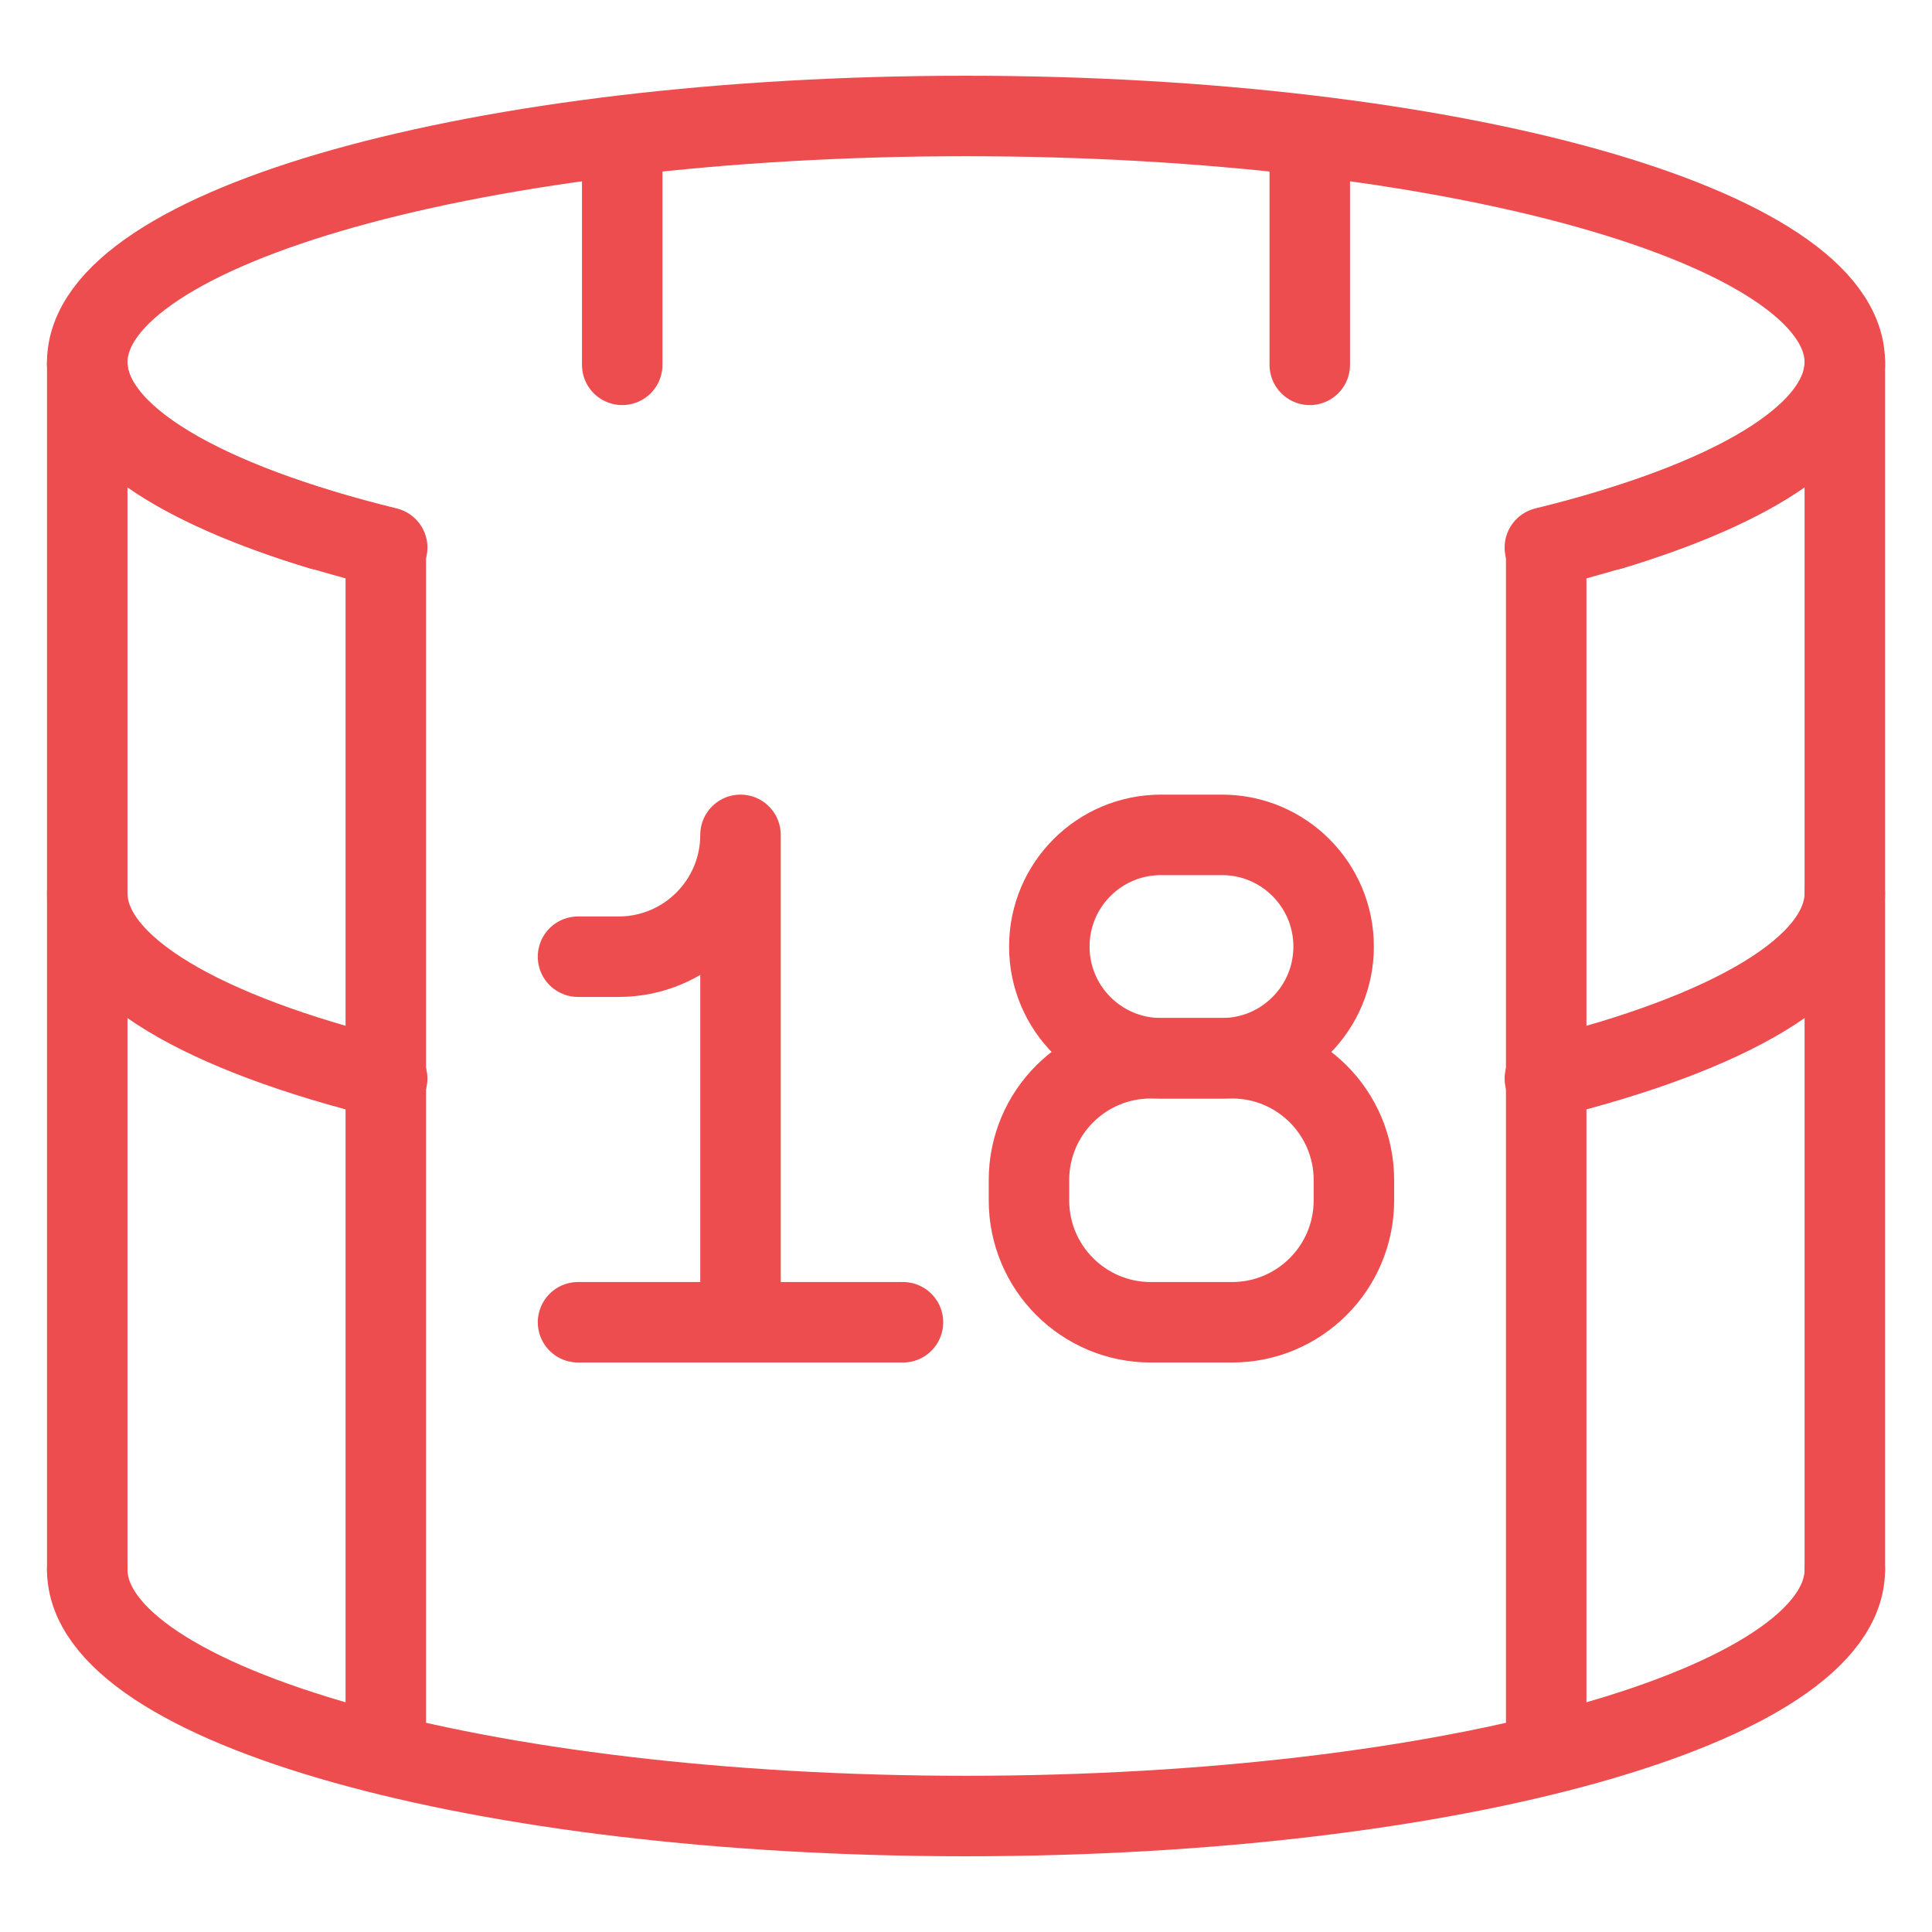 <svg width="32" height="32" viewBox="0 0 32 32" fill="none" xmlns="http://www.w3.org/2000/svg">
<path d="M5.324 8.777C2.917 8.049 1.445 7.074 1.445 6.003C1.445 3.748 7.962 1.921 16 1.921C24.039 1.921 30.556 3.748 30.556 6.003C30.556 7.074 29.084 8.049 26.677 8.777" stroke="#ED4D4E" stroke-width="1.333" stroke-linecap="round"/>
<path d="M1.445 25.997C1.445 28.252 7.962 30.079 16 30.079C24.039 30.079 30.556 28.252 30.556 25.997" stroke="#ED4D4E" stroke-width="1.333" stroke-linecap="round"/>
<path d="M30.556 25.994V6.065M1.445 25.994V6.043" stroke="#ED4D4E" stroke-width="1.333" stroke-linecap="round"/>
<path d="M30.556 5.997C30.556 7.222 28.633 8.32 25.588 9.069M1.445 5.997C1.445 7.222 3.368 8.32 6.413 9.069" stroke="#ED4D4E" stroke-width="1.333" stroke-linecap="round"/>
<path d="M30.556 14.793C30.556 16.017 28.633 17.116 25.588 17.864M1.445 14.793C1.445 16.017 3.368 17.116 6.413 17.864" stroke="#ED4D4E" stroke-width="1.333" stroke-linecap="round"/>
<path d="M10.306 2.388V6.043" stroke="#ED4D4E" stroke-width="1.333" stroke-linecap="round"/>
<path d="M21.694 2.388V6.043" stroke="#ED4D4E" stroke-width="1.333" stroke-linecap="round"/>
<path d="M6.39 9.069V28.765" stroke="#ED4D4E" stroke-width="1.333" stroke-linecap="round"/>
<path d="M25.61 9.069V28.765" stroke="#ED4D4E" stroke-width="1.333" stroke-linecap="round"/>
<path d="M12.265 21.901V13.828C12.265 14.942 11.362 15.846 10.247 15.846H9.574M14.956 21.901H9.574" stroke="#ED4D4E" stroke-width="1.333" stroke-linecap="round" stroke-linejoin="round"/>
<path d="M19.23 17.528H20.239C21.261 17.528 22.089 16.7 22.089 15.678C22.089 14.656 21.261 13.828 20.239 13.828H19.23C18.208 13.828 17.38 14.656 17.38 15.678C17.38 16.7 18.208 17.528 19.23 17.528Z" stroke="#ED4D4E" stroke-width="1.333" stroke-linecap="round" stroke-linejoin="round"/>
<path d="M22.425 19.882V19.546C22.425 18.431 21.521 17.528 20.407 17.528H19.061C17.946 17.528 17.043 18.431 17.043 19.546V19.882C17.043 20.997 17.947 21.901 19.061 21.901H20.407C21.521 21.901 22.425 20.997 22.425 19.882Z" stroke="#ED4D4E" stroke-width="1.333" stroke-linecap="round" stroke-linejoin="round"/>
</svg>
